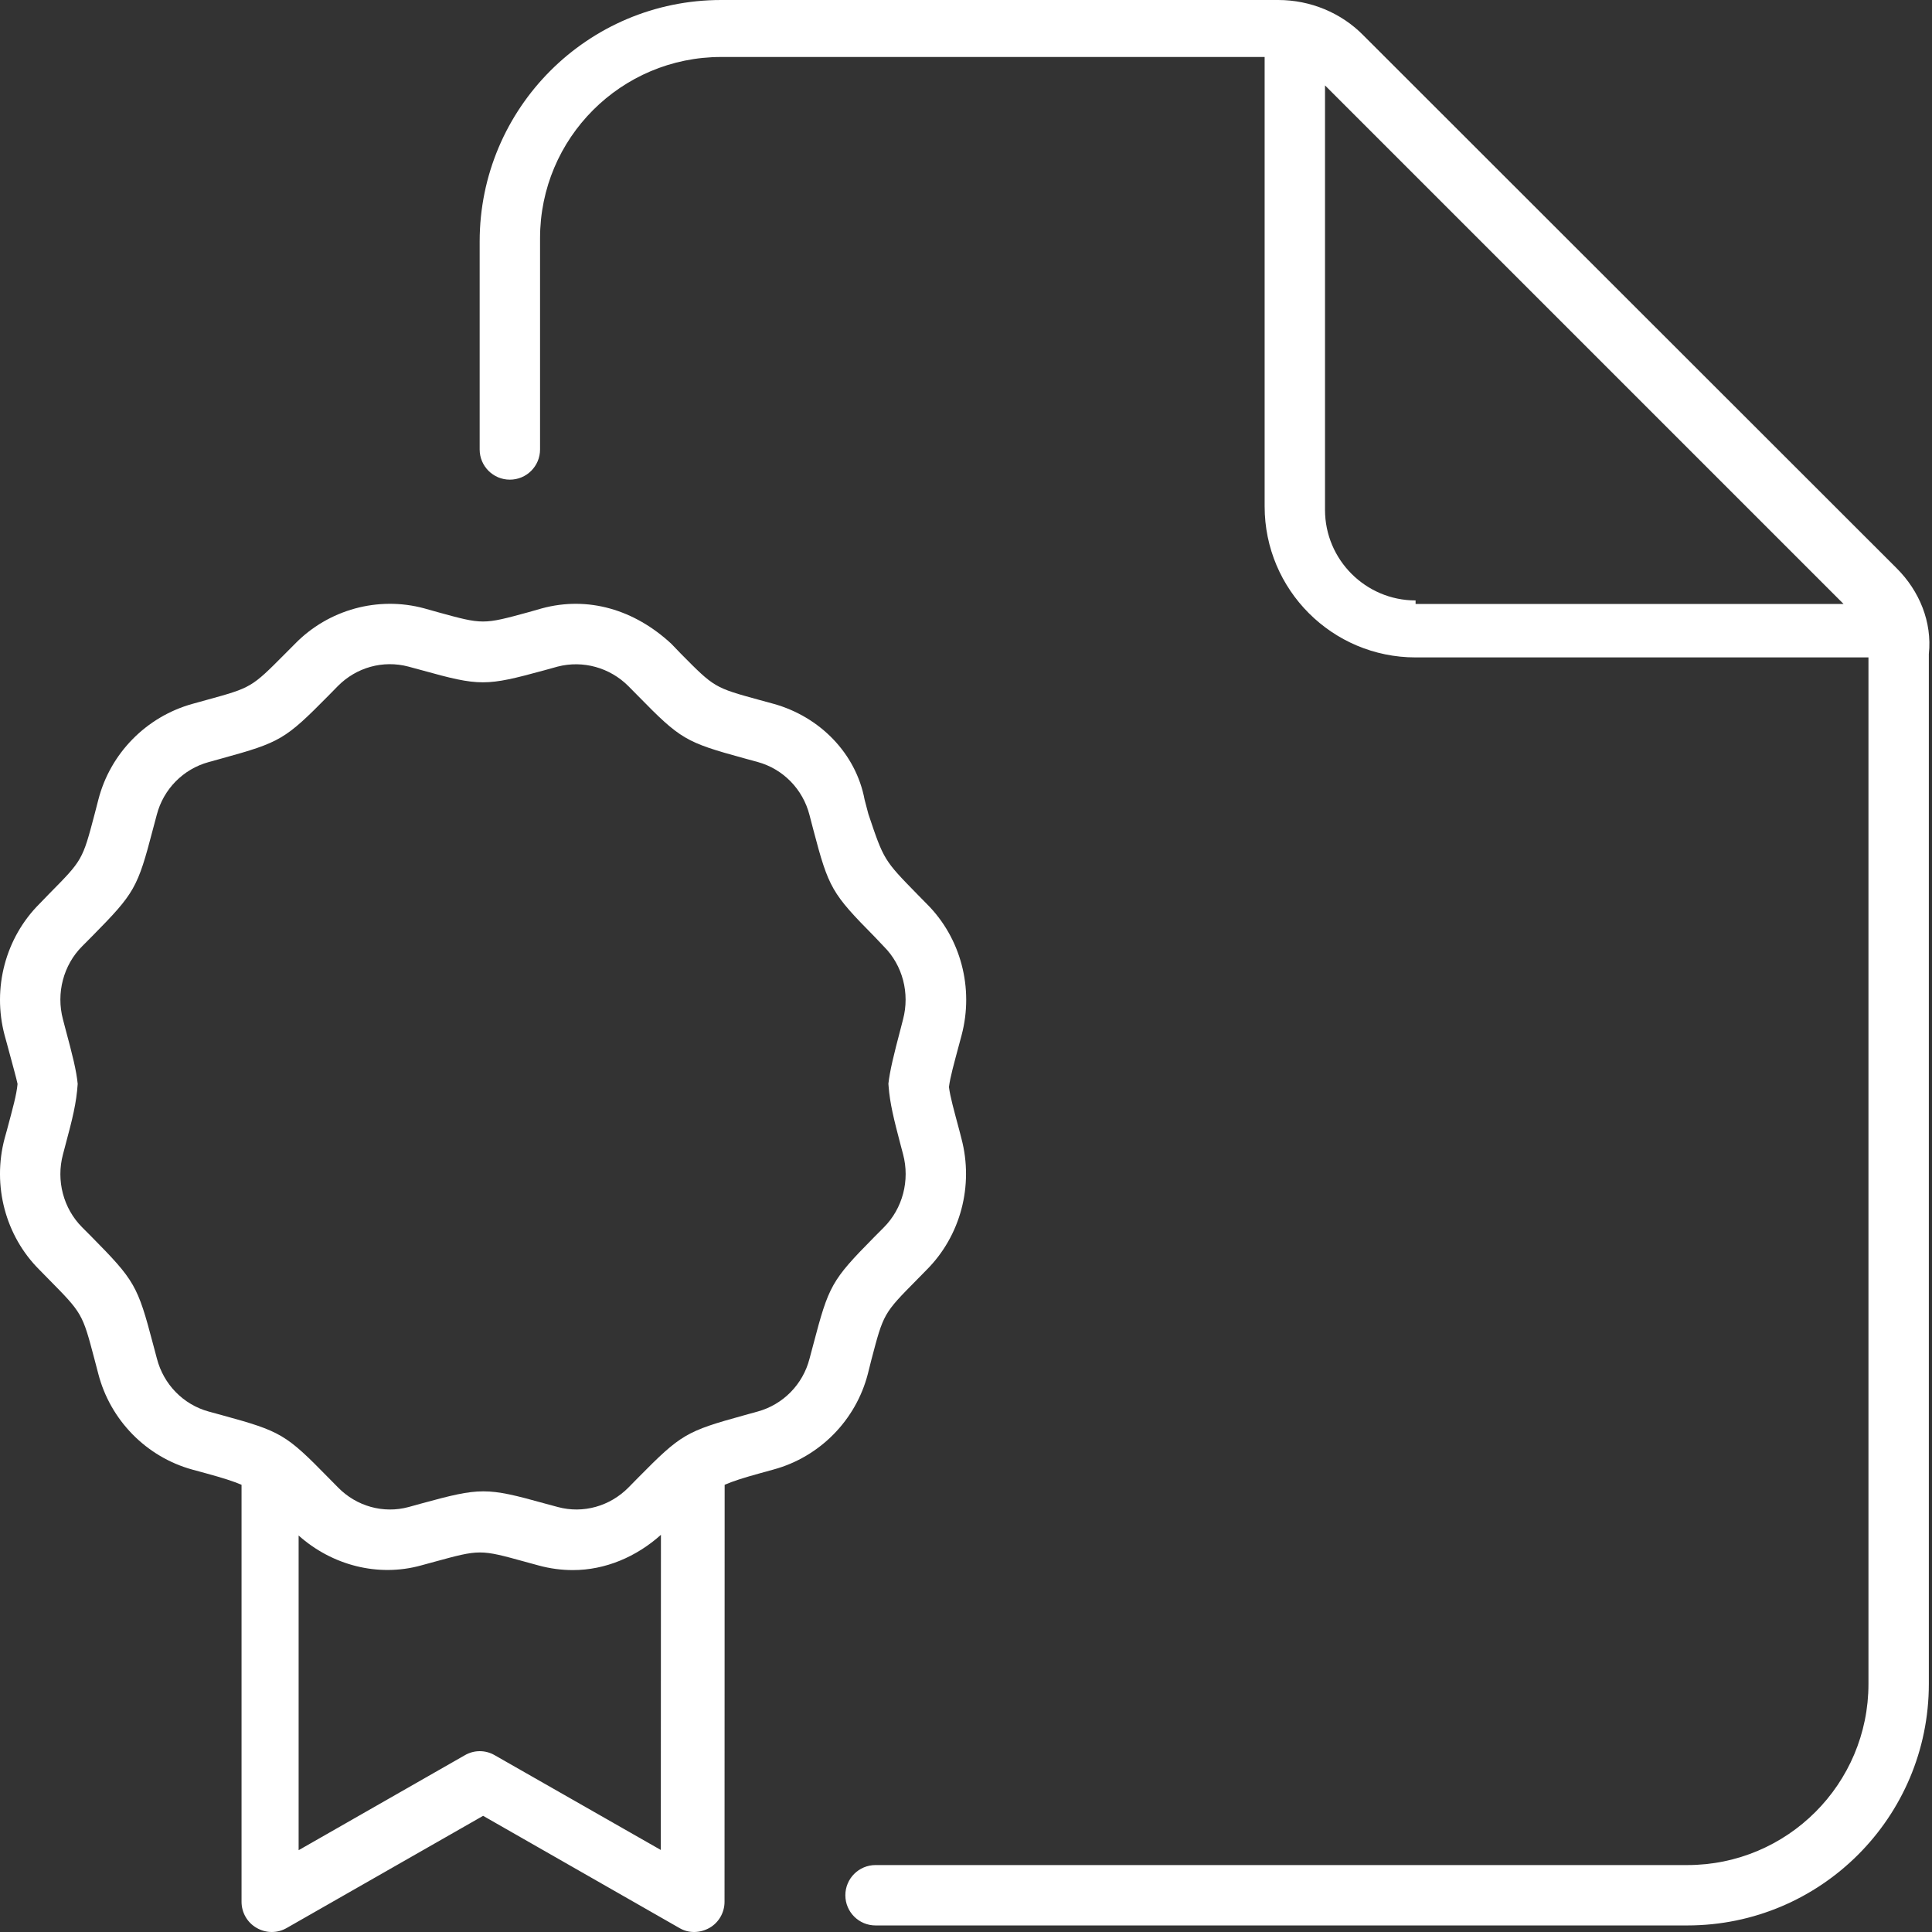 <?xml version="1.0" encoding="UTF-8" standalone="no"?>
<!DOCTYPE svg PUBLIC "-//W3C//DTD SVG 1.1//EN" "http://www.w3.org/Graphics/SVG/1.1/DTD/svg11.dtd">
<svg width="100%" height="100%" viewBox="0 0 170 170" version="1.1" xmlns="http://www.w3.org/2000/svg" xmlns:xlink="http://www.w3.org/1999/xlink" xml:space="preserve" xmlns:serif="http://www.serif.com/" style="fill-rule:evenodd;clip-rule:evenodd;stroke-linejoin:round;stroke-miterlimit:2;">
    <rect x="0" y="0" width="170" height="170" fill="#333333" stroke="none"/>
    <path d="M76.675,119.646C77.744,115.578 77.744,115.578 80.667,112.619L81.533,111.737C84.522,108.748 85.694,104.328 84.6,100.188L84.412,99.456C83.93,97.65 83.619,96.56 83.499,95.647C83.619,94.734 83.93,93.644 84.412,91.838L84.615,91.08C85.71,86.94 84.537,82.52 81.564,79.551L80.76,78.734C77.771,75.679 77.771,75.679 76.41,71.628L76.078,70.366C75.314,66.282 72.126,63.06 68.075,61.932L66.855,61.599C62.861,60.504 62.861,60.504 59.906,57.515L59.075,56.652C55.821,53.63 51.737,52.434 47.685,53.53L46.523,53.862C42.495,54.962 42.502,54.962 38.507,53.862L37.325,53.53C33.273,52.434 28.907,53.63 25.955,56.652L25.109,57.502C22.126,60.504 22.126,60.504 18.144,61.599L16.941,61.932C12.878,63.06 9.703,66.282 8.654,70.366L8.328,71.628C7.259,75.679 7.259,75.679 4.337,78.635L3.47,79.531C0.481,82.52 -0.691,86.94 0.403,91.081L0.606,91.818C1.135,93.79 1.451,94.91 1.545,95.378C1.451,96.367 1.135,97.463 0.606,99.456L0.403,100.186C-0.692,104.327 0.481,108.747 3.454,111.716L4.248,112.525C7.248,115.566 7.248,115.566 8.316,119.612L8.648,120.878C9.702,124.965 12.879,128.203 16.937,129.316L18.156,129.648C19.645,130.057 20.515,130.335 21.254,130.649L21.254,167.343C21.254,168.287 21.758,169.169 22.577,169.636C22.987,169.875 23.449,170 23.911,170C24.368,170 24.819,169.885 25.229,169.647L42.51,159.778L59.778,169.647C60.598,170.135 61.599,170.104 62.429,169.637C63.249,169.17 63.753,168.288 63.753,167.343L63.763,130.649C64.505,130.328 65.374,130.049 66.871,129.635L68.075,129.303C72.14,128.192 75.314,124.956 76.364,120.888L76.675,119.646ZM58.146,162.782L43.535,154.447C42.715,153.969 41.718,153.969 40.899,154.447L26.277,162.802L26.277,135.113C29.214,137.733 33.254,138.79 37.033,137.75L38.211,137.429C42.239,136.329 42.232,136.329 46.227,137.429L47.4,137.75C48.391,138.02 49.403,138.155 50.41,138.155C53.261,138.155 55.989,136.993 58.157,135.052L58.146,162.782ZM71.561,118.317L71.229,119.563C70.648,121.814 68.91,123.587 66.673,124.202L65.474,124.534C60.367,125.945 59.932,126.194 56.14,130.033L55.294,130.894C53.67,132.534 51.319,133.208 49.088,132.606L47.936,132.295C45.362,131.579 43.951,131.226 42.533,131.226C41.116,131.226 39.7,131.579 37.117,132.285L35.955,132.606C33.739,133.208 31.369,132.544 29.745,130.884L28.915,130.043C25.149,126.194 24.711,125.945 19.57,124.534L18.356,124.202C16.13,123.59 14.391,121.815 13.806,119.543L13.469,118.277C12.11,113.11 11.855,112.672 8.046,108.813L7.226,107.99C5.572,106.33 4.928,103.872 5.539,101.581L5.736,100.834C6.382,98.426 6.724,97.065 6.837,95.371C6.724,94.209 6.382,92.847 5.738,90.457L5.539,89.693C4.928,87.401 5.572,84.911 7.242,83.251L8.119,82.369C11.855,78.58 12.104,78.145 13.462,72.944L13.794,71.699C14.376,69.447 16.114,67.674 18.351,67.06L19.549,66.728C24.657,65.317 25.092,65.068 28.884,61.229L29.73,60.367C31.354,58.728 33.695,58.064 35.936,58.655L37.088,58.967C42.235,60.399 42.74,60.388 47.907,58.977L49.069,58.655C51.305,58.08 53.663,58.744 55.29,60.371L56.12,61.211C59.886,65.06 60.324,65.309 65.465,66.72L66.679,67.052C68.905,67.665 70.644,69.439 71.228,71.711L71.561,72.99C72.921,78.156 73.175,78.595 76.984,82.454L77.771,83.284C79.426,84.934 80.07,87.405 79.458,89.706L79.265,90.457C78.634,92.847 78.302,94.209 78.17,95.371L78.17,95.338L78.19,95.587C78.302,97.065 78.634,98.426 79.265,100.817L79.463,101.564C80.075,103.868 79.431,106.339 77.761,108.01L76.884,108.892C73.155,112.672 72.923,113.137 71.561,118.317ZM166.899,50.01L119.977,3.122C118.018,1.12 115.295,0 112.473,0L63.459,0C51.72,0 42.206,9.514 42.206,21.253L42.206,39.55C42.206,41.017 43.396,42.206 44.863,42.206C46.331,42.206 47.52,41.017 47.52,39.55L47.52,20.954C47.52,12.151 54.656,5.014 63.459,5.014L111.278,5.014L111.278,44.564C111.278,51.9 117.225,57.847 124.561,57.847L164.409,57.847L164.409,148.171C164.409,156.974 157.273,164.11 148.47,164.11L77.041,164.11C75.573,164.11 74.384,165.299 74.384,166.767C74.384,168.234 75.573,169.423 77.041,169.423L148.469,169.423C160.208,169.423 169.722,159.906 169.722,148.171L169.722,57.548C170.021,54.725 168.892,52.003 166.899,50.01ZM124.56,52.833C120.17,52.833 116.59,49.256 116.59,44.863L116.59,7.515L162.217,53.142L124.56,53.142L124.56,52.833Z" style="fill:white;fill-rule:nonzero;"/>
</svg>
